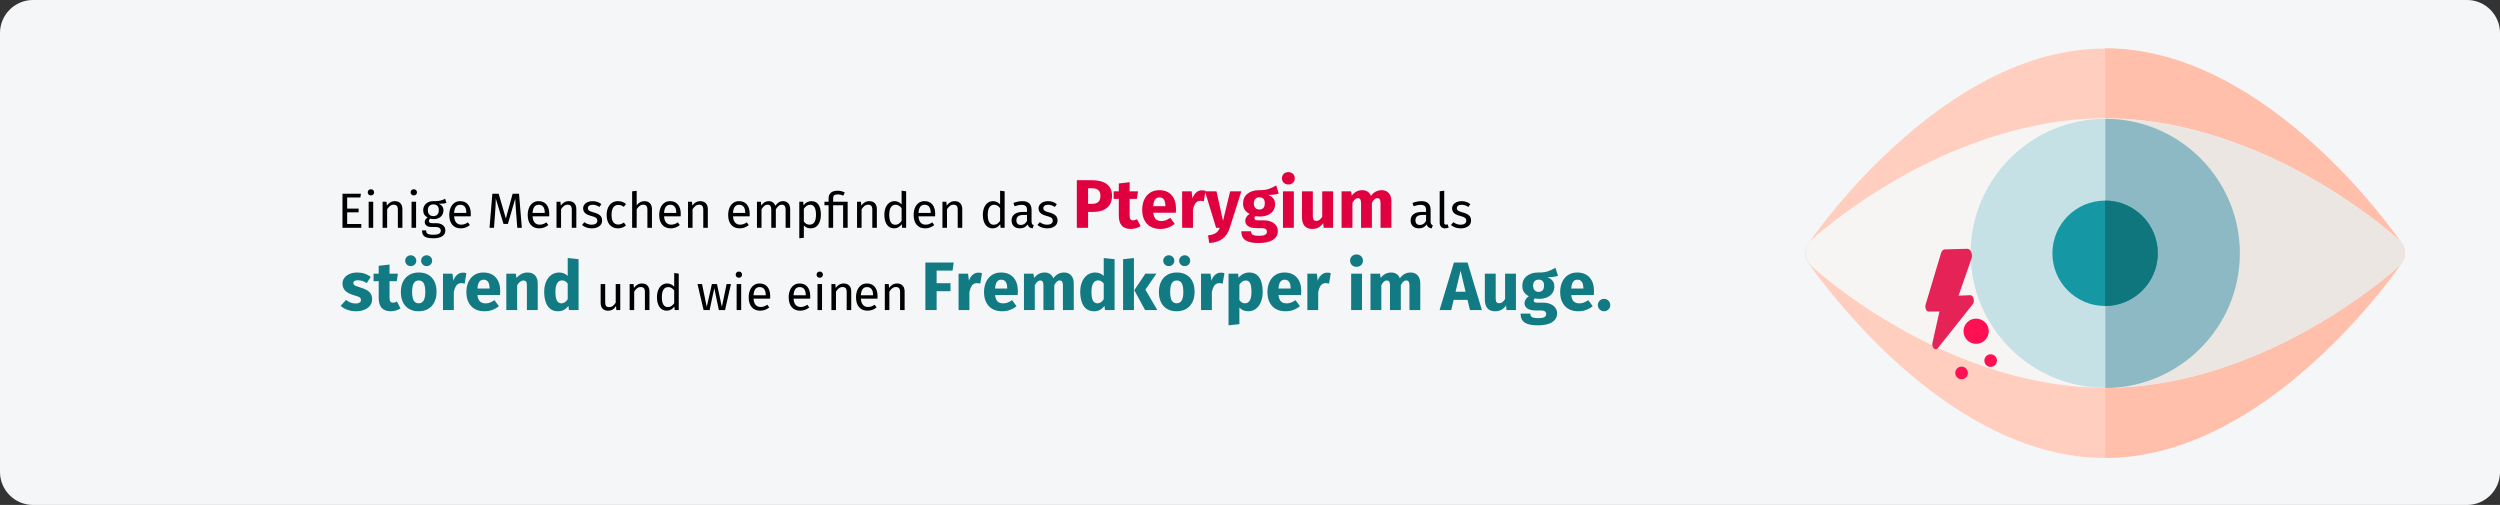 <?xml version="1.0" encoding="UTF-8"?>
<svg xmlns="http://www.w3.org/2000/svg" xmlns:xlink="http://www.w3.org/1999/xlink" width="911px" height="184px" viewBox="0 0 911 184" version="1.1">
  <rect x="0" y="0" width="911" height="184" fill="#333333" stroke="none"/>
  <title>pterygium-symptome</title>
  <g id="Page-1" stroke="none" stroke-width="1" fill="none" fill-rule="evenodd">
    <g id="vorlage" transform="translate(0, -16376)" fill-rule="nonzero">
      <g id="pterygium-symptome" transform="translate(0, 16376)">
        <g id="Mask">
          <path d="M12,0 L899,0 C905.6,0 911,5.4 911,12 L911,172 C911,178.6 905.6,184 899,184 L12,184 C5.4,184 0,178.6 0,172 L0,12 C0,5.4 5.4,0 12,0 Z" id="path-1" fill="#F5F6F7"></path>
          <g id="Group-34" transform="translate(657.875, 17.6)">
            <g id="eye-copy">
              <path d="M109.225,149.3 C95.225,149.3 80.825,145.5 66.225,137.9 C54.825,132 43.425,123.8 32.225,113.5 C13.325,96.1 1.625,79 1.125,78.3 C-0.375,76.1 -0.375,73.3 1.125,71.1 C1.625,70.4 13.225,53.2 32.225,35.9 C43.425,25.6 54.925,17.4 66.225,11.5 C80.725,3.9 95.225,0.1 109.225,0.1 C123.225,0.1 137.625,3.9 152.225,11.5 C163.625,17.4 175.025,25.6 186.225,35.9 C205.125,53.3 216.825,70.4 217.325,71.1 C218.825,73.3 218.825,76.1 217.325,78.3 C216.825,79 205.225,96.2 186.225,113.5 C175.025,123.8 163.525,132 152.225,137.9 C137.725,145.5 123.225,149.3 109.225,149.3 Z" id="Path" fill="#FFCEBF"></path>
              <path d="M186.225,35.8 C175.025,25.5 163.525,17.3 152.225,11.4 C137.725,3.8 123.225,5.66213743e-15 109.225,5.66213743e-15 L109.225,149.2 C123.225,149.2 137.625,145.4 152.225,137.8 C163.625,131.9 175.025,123.7 186.225,113.4 C205.125,96 216.825,78.9 217.325,78.2 C218.825,76 218.825,73.2 217.325,71 C216.825,70.4 205.225,53.2 186.225,35.8 Z" id="Path_1_" fill="#FFBFAB"></path>
              <path d="M109.225,123.7 C78.525,123.7 51.025,111.6 33.425,101.5 C14.425,90.6 2.625,79.8 2.125,79.3 C0.825,78.1 0.125,76.4 0.125,74.6 C0.125,72.8 0.825,71.1 2.125,69.9 C2.625,69.4 14.425,58.6 33.425,47.7 C51.025,37.6 78.525,25.5 109.225,25.5 C139.925,25.5 167.425,37.6 185.025,47.7 C204.025,58.6 215.825,69.4 216.325,69.9 C217.625,71.1 218.325,72.8 218.325,74.6 C218.325,76.4 217.625,78.1 216.325,79.3 C215.825,79.8 204.025,90.6 185.025,101.5 C167.425,111.6 140.025,123.7 109.225,123.7 Z" id="Path_2_" fill="#F7F5F3"></path>
              <path d="M185.125,47.8 C167.525,37.7 140.025,25.6 109.325,25.6 L109.325,123.7 C140.025,123.7 167.525,111.6 185.125,101.5 C204.125,90.6 215.925,79.8 216.425,79.3 C217.725,78.1 218.425,76.4 218.425,74.6 C218.425,72.8 217.725,71.1 216.425,69.9 C215.925,69.5 204.125,58.7 185.125,47.8 L185.125,47.8 Z" id="Path_3_" fill="#EBE6E1"></path>
              <path d="M109.225,123.7 C82.225,123.7 60.225,101.7 60.225,74.7 C60.225,47.7 82.225,25.7 109.225,25.7 C136.225,25.7 158.225,47.7 158.225,74.7 C158.225,101.7 136.325,123.7 109.225,123.7 Z" id="Path_4_" fill="#C5E1E6"></path>
              <circle id="Oval" fill="#FF1053" cx="62.225" cy="103.1" r="4.6"></circle>
              <circle id="Oval-Copy" fill="#FF1053" cx="67.525" cy="113.8" r="2.3"></circle>
              <circle id="Oval-Copy-2" fill="#FF1053" cx="56.925" cy="118.3" r="2.3"></circle>
              <path d="M158.325,74.7 C158.325,47.7 136.325,25.7 109.325,25.7 L109.325,123.8 C136.325,123.7 158.325,101.7 158.325,74.7 Z" id="Path_5_" fill="#8DB9C4"></path>
              <path d="M109.225,93.9 C98.625,93.9 90.025,85.3 90.025,74.7 C90.025,64.1 98.625,55.5 109.225,55.5 C119.825,55.5 128.425,64.1 128.425,74.7 C128.425,85.3 119.825,93.9 109.225,93.9 Z" id="Path_6_" fill="#1598A4"></path>
              <path d="M128.425,74.7 C128.425,64.1 119.825,55.5 109.225,55.5 L109.225,93.9 C119.825,93.9 128.425,85.2 128.425,74.7 Z" id="Path_7_" fill="#10767E"></path>
            </g>
            <path d="M66.77,94.576 L53.37,80.376 C52.47,79.476 50.97,79.276 50.57,80.076 L48.67,83.476 L40.07,75.576 C38.77,74.376 36.87,74.876 37.37,76.276 L44.87,95.276 C45.37,96.576 47.57,97.176 48.17,96.176 L50.17,92.376 L59.47,103.176 C60.57,104.476 62.77,104.776 63.37,103.676 L67.27,96.476 C67.57,95.976 67.37,95.176 66.77,94.576 Z" id="Path" fill="#E52357" transform="translate(52.348, 89.625) rotate(-120) translate(-52.348, -89.625) "></path>
          </g>
        </g>
        <g id="Einige-Menschen-empf" transform="translate(124.15, 62.725)">
          <path d="M7.508,20.275 L7.508,18.907 L2.36,18.907 L2.36,14.659 L6.536,14.659 L6.536,13.291 L2.36,13.291 L2.36,9.241 L7.166,9.241 L7.364,7.873 L0.65,7.873 L0.65,20.275 L7.508,20.275 Z M11,8.485 C11.348,8.485 11.63,8.38 11.846,8.17 C12.062,7.96 12.17,7.693 12.17,7.369 C12.17,7.045 12.062,6.775 11.846,6.559 C11.63,6.343 11.348,6.235 11,6.235 C10.664,6.235 10.388,6.343 10.172,6.559 C9.956,6.775 9.848,7.045 9.848,7.369 C9.848,7.693 9.956,7.96 10.172,8.17 C10.388,8.38 10.664,8.485 11,8.485 Z M11.846,20.275 L11.846,10.789 L10.19,10.789 L10.19,20.275 L11.846,20.275 Z M16.922,20.275 L16.922,13.543 C17.258,13.003 17.618,12.589 18.002,12.301 C18.386,12.013 18.83,11.869 19.334,11.869 C19.826,11.869 20.198,12.007 20.45,12.283 C20.702,12.559 20.828,13.033 20.828,13.705 L20.828,13.705 L20.828,20.275 L22.484,20.275 L22.484,13.471 C22.484,12.571 22.241,11.863 21.755,11.347 C21.269,10.831 20.594,10.573 19.73,10.573 C19.13,10.573 18.581,10.717 18.083,11.005 C17.585,11.293 17.168,11.689 16.832,12.193 L16.832,12.193 L16.688,10.789 L15.266,10.789 L15.266,20.275 L16.922,20.275 Z M26.624,8.485 C26.972,8.485 27.254,8.38 27.47,8.17 C27.686,7.96 27.794,7.693 27.794,7.369 C27.794,7.045 27.686,6.775 27.47,6.559 C27.254,6.343 26.972,6.235 26.624,6.235 C26.288,6.235 26.012,6.343 25.796,6.559 C25.58,6.775 25.472,7.045 25.472,7.369 C25.472,7.693 25.58,7.96 25.796,8.17 C26.012,8.38 26.288,8.485 26.624,8.485 Z M27.47,20.275 L27.47,10.789 L25.814,10.789 L25.814,20.275 L27.47,20.275 Z M33.698,24.109 C35.15,24.109 36.254,23.86 37.01,23.362 C37.766,22.864 38.144,22.153 38.144,21.229 C38.144,20.725 38.009,20.275 37.739,19.879 C37.469,19.483 37.088,19.171 36.596,18.943 C36.104,18.715 35.54,18.601 34.904,18.601 L34.904,18.601 L33.392,18.601 C32.564,18.601 32.15,18.343 32.15,17.827 C32.15,17.659 32.192,17.494 32.276,17.332 C32.36,17.17 32.474,17.041 32.618,16.945 C32.99,17.065 33.392,17.125 33.824,17.125 C34.94,17.125 35.822,16.825 36.47,16.225 C37.118,15.625 37.442,14.851 37.442,13.903 C37.442,12.811 36.884,12.013 35.768,11.509 C36.392,11.509 36.92,11.491 37.352,11.455 C37.784,11.419 38.18,11.341 38.54,11.221 L38.54,11.221 L38.054,9.727 C37.574,9.943 37.169,10.108 36.839,10.222 C36.509,10.336 36.092,10.426 35.588,10.492 C35.084,10.558 34.46,10.585 33.716,10.573 C33.032,10.573 32.411,10.714 31.853,10.996 C31.295,11.278 30.857,11.671 30.539,12.175 C30.221,12.679 30.062,13.249 30.062,13.885 C30.062,14.497 30.191,15.016 30.449,15.442 C30.707,15.868 31.112,16.225 31.664,16.513 C31.328,16.741 31.07,16.999 30.89,17.287 C30.71,17.575 30.62,17.875 30.62,18.187 C30.62,18.703 30.827,19.132 31.241,19.474 C31.655,19.816 32.264,19.987 33.068,19.987 L33.068,19.987 L34.562,19.987 C35.162,19.987 35.63,20.101 35.966,20.329 C36.302,20.557 36.47,20.893 36.47,21.337 C36.47,21.829 36.257,22.198 35.831,22.444 C35.405,22.69 34.694,22.813 33.698,22.813 C33.014,22.813 32.486,22.756 32.114,22.642 C31.742,22.528 31.484,22.36 31.34,22.138 C31.196,21.916 31.124,21.613 31.124,21.229 L31.124,21.229 L29.63,21.229 C29.63,21.889 29.756,22.429 30.008,22.849 C30.26,23.269 30.683,23.584 31.277,23.794 C31.871,24.004 32.678,24.109 33.698,24.109 Z M33.752,16.027 C33.116,16.027 32.624,15.832 32.276,15.442 C31.928,15.052 31.754,14.533 31.754,13.885 C31.754,13.249 31.925,12.736 32.267,12.346 C32.609,11.956 33.092,11.761 33.716,11.761 C35.072,11.761 35.75,12.463 35.75,13.867 C35.75,14.551 35.579,15.082 35.237,15.46 C34.895,15.838 34.4,16.027 33.752,16.027 Z M43.76,20.491 C44.96,20.491 46.064,20.095 47.072,19.303 L47.072,19.303 L46.352,18.313 C45.932,18.601 45.53,18.811 45.146,18.943 C44.762,19.075 44.342,19.141 43.886,19.141 C43.166,19.141 42.578,18.895 42.122,18.403 C41.666,17.911 41.402,17.143 41.33,16.099 L41.33,16.099 L47.378,16.099 C47.402,15.811 47.414,15.529 47.414,15.253 C47.414,13.789 47.078,12.643 46.406,11.815 C45.734,10.987 44.768,10.573 43.508,10.573 C42.704,10.573 42.005,10.789 41.411,11.221 C40.817,11.653 40.361,12.25 40.043,13.012 C39.725,13.774 39.566,14.647 39.566,15.631 C39.566,17.143 39.935,18.331 40.673,19.195 C41.411,20.059 42.44,20.491 43.76,20.491 Z M45.776,14.875 L41.33,14.875 C41.45,12.883 42.188,11.887 43.544,11.887 C44.288,11.887 44.846,12.133 45.218,12.625 C45.59,13.117 45.776,13.831 45.776,14.767 L45.776,14.767 L45.776,14.875 Z M55.856,20.275 L56.27,14.803 C56.426,12.835 56.504,11.101 56.504,9.601 L56.504,9.601 L59.33,18.871 L60.932,18.871 L63.614,9.619 C63.638,10.795 63.74,12.481 63.92,14.677 L63.92,14.677 L64.352,20.275 L66.008,20.275 L64.982,7.873 L62.66,7.873 L60.176,16.891 L57.566,7.873 L55.262,7.873 L54.236,20.275 L55.856,20.275 Z M72.344,20.491 C73.544,20.491 74.648,20.095 75.656,19.303 L75.656,19.303 L74.936,18.313 C74.516,18.601 74.114,18.811 73.73,18.943 C73.346,19.075 72.926,19.141 72.47,19.141 C71.75,19.141 71.162,18.895 70.706,18.403 C70.25,17.911 69.986,17.143 69.914,16.099 L69.914,16.099 L75.962,16.099 C75.986,15.811 75.998,15.529 75.998,15.253 C75.998,13.789 75.662,12.643 74.99,11.815 C74.318,10.987 73.352,10.573 72.092,10.573 C71.288,10.573 70.589,10.789 69.995,11.221 C69.401,11.653 68.945,12.25 68.627,13.012 C68.309,13.774 68.15,14.647 68.15,15.631 C68.15,17.143 68.519,18.331 69.257,19.195 C69.995,20.059 71.024,20.491 72.344,20.491 Z M74.36,14.875 L69.914,14.875 C70.034,12.883 70.772,11.887 72.128,11.887 C72.872,11.887 73.43,12.133 73.802,12.625 C74.174,13.117 74.36,13.831 74.36,14.767 L74.36,14.767 L74.36,14.875 Z M80.3,20.275 L80.3,13.543 C80.636,13.003 80.996,12.589 81.38,12.301 C81.764,12.013 82.208,11.869 82.712,11.869 C83.204,11.869 83.576,12.007 83.828,12.283 C84.08,12.559 84.206,13.033 84.206,13.705 L84.206,13.705 L84.206,20.275 L85.862,20.275 L85.862,13.471 C85.862,12.571 85.619,11.863 85.133,11.347 C84.647,10.831 83.972,10.573 83.108,10.573 C82.508,10.573 81.959,10.717 81.461,11.005 C80.963,11.293 80.546,11.689 80.21,12.193 L80.21,12.193 L80.066,10.789 L78.644,10.789 L78.644,20.275 L80.3,20.275 Z M91.514,20.491 C92.558,20.491 93.443,20.245 94.169,19.753 C94.895,19.261 95.258,18.547 95.258,17.611 C95.258,16.819 94.997,16.195 94.475,15.739 C93.953,15.283 93.164,14.923 92.108,14.659 C91.34,14.455 90.809,14.245 90.515,14.029 C90.221,13.813 90.074,13.513 90.074,13.129 C90.074,12.745 90.23,12.442 90.542,12.22 C90.854,11.998 91.28,11.887 91.82,11.887 C92.252,11.887 92.663,11.953 93.053,12.085 C93.443,12.217 93.854,12.421 94.286,12.697 L94.286,12.697 L94.988,11.653 C94.52,11.293 94.028,11.023 93.512,10.843 C92.996,10.663 92.414,10.573 91.766,10.573 C91.118,10.573 90.533,10.684 90.011,10.906 C89.489,11.128 89.081,11.44 88.787,11.842 C88.493,12.244 88.346,12.691 88.346,13.183 C88.346,13.867 88.571,14.431 89.021,14.875 C89.471,15.319 90.2,15.673 91.208,15.937 C91.832,16.105 92.306,16.264 92.63,16.414 C92.954,16.564 93.182,16.738 93.314,16.936 C93.446,17.134 93.512,17.395 93.512,17.719 C93.512,18.163 93.329,18.514 92.963,18.772 C92.597,19.03 92.102,19.159 91.478,19.159 C90.506,19.159 89.618,18.853 88.814,18.241 L88.814,18.241 L87.932,19.249 C88.88,20.077 90.074,20.491 91.514,20.491 Z M101.054,20.491 C102.122,20.491 103.088,20.143 103.952,19.447 L103.952,19.447 L103.196,18.367 C102.812,18.619 102.464,18.802 102.152,18.916 C101.84,19.03 101.498,19.087 101.126,19.087 C100.346,19.087 99.746,18.802 99.326,18.232 C98.906,17.662 98.696,16.777 98.696,15.577 C98.696,14.377 98.909,13.471 99.335,12.859 C99.761,12.247 100.358,11.941 101.126,11.941 C101.51,11.941 101.861,11.998 102.179,12.112 C102.497,12.226 102.824,12.403 103.16,12.643 L103.16,12.643 L103.952,11.599 C103.52,11.239 103.07,10.978 102.602,10.816 C102.134,10.654 101.618,10.573 101.054,10.573 C100.202,10.573 99.467,10.783 98.849,11.203 C98.231,11.623 97.754,12.211 97.418,12.967 C97.082,13.723 96.914,14.605 96.914,15.613 C96.914,17.137 97.283,18.331 98.021,19.195 C98.759,20.059 99.77,20.491 101.054,20.491 Z M107.858,20.275 L107.858,13.525 C108.194,12.997 108.554,12.589 108.938,12.301 C109.322,12.013 109.76,11.869 110.252,11.869 C110.744,11.869 111.119,12.007 111.377,12.283 C111.635,12.559 111.764,13.033 111.764,13.705 L111.764,13.705 L111.764,20.275 L113.42,20.275 L113.42,13.471 C113.42,12.571 113.177,11.863 112.691,11.347 C112.205,10.831 111.53,10.573 110.666,10.573 C109.538,10.573 108.602,11.083 107.858,12.103 L107.858,12.103 L107.858,6.811 L106.202,6.991 L106.202,20.275 L107.858,20.275 Z M120.26,20.491 C121.46,20.491 122.564,20.095 123.572,19.303 L123.572,19.303 L122.852,18.313 C122.432,18.601 122.03,18.811 121.646,18.943 C121.262,19.075 120.842,19.141 120.386,19.141 C119.666,19.141 119.078,18.895 118.622,18.403 C118.166,17.911 117.902,17.143 117.83,16.099 L117.83,16.099 L123.878,16.099 C123.902,15.811 123.914,15.529 123.914,15.253 C123.914,13.789 123.578,12.643 122.906,11.815 C122.234,10.987 121.268,10.573 120.008,10.573 C119.204,10.573 118.505,10.789 117.911,11.221 C117.317,11.653 116.861,12.25 116.543,13.012 C116.225,13.774 116.066,14.647 116.066,15.631 C116.066,17.143 116.435,18.331 117.173,19.195 C117.911,20.059 118.94,20.491 120.26,20.491 Z M122.276,14.875 L117.83,14.875 C117.95,12.883 118.688,11.887 120.044,11.887 C120.788,11.887 121.346,12.133 121.718,12.625 C122.09,13.117 122.276,13.831 122.276,14.767 L122.276,14.767 L122.276,14.875 Z M128.216,20.275 L128.216,13.543 C128.552,13.003 128.912,12.589 129.296,12.301 C129.68,12.013 130.124,11.869 130.628,11.869 C131.12,11.869 131.492,12.007 131.744,12.283 C131.996,12.559 132.122,13.033 132.122,13.705 L132.122,13.705 L132.122,20.275 L133.778,20.275 L133.778,13.471 C133.778,12.571 133.535,11.863 133.049,11.347 C132.563,10.831 131.888,10.573 131.024,10.573 C130.424,10.573 129.875,10.717 129.377,11.005 C128.879,11.293 128.462,11.689 128.126,12.193 L128.126,12.193 L127.982,10.789 L126.56,10.789 L126.56,20.275 L128.216,20.275 Z M145.388,20.491 C146.588,20.491 147.692,20.095 148.7,19.303 L148.7,19.303 L147.98,18.313 C147.56,18.601 147.158,18.811 146.774,18.943 C146.39,19.075 145.97,19.141 145.514,19.141 C144.794,19.141 144.206,18.895 143.75,18.403 C143.294,17.911 143.03,17.143 142.958,16.099 L142.958,16.099 L149.006,16.099 C149.03,15.811 149.042,15.529 149.042,15.253 C149.042,13.789 148.706,12.643 148.034,11.815 C147.362,10.987 146.396,10.573 145.136,10.573 C144.332,10.573 143.633,10.789 143.039,11.221 C142.445,11.653 141.989,12.25 141.671,13.012 C141.353,13.774 141.194,14.647 141.194,15.631 C141.194,17.143 141.563,18.331 142.301,19.195 C143.039,20.059 144.068,20.491 145.388,20.491 Z M147.404,14.875 L142.958,14.875 C143.078,12.883 143.816,11.887 145.172,11.887 C145.916,11.887 146.474,12.133 146.846,12.625 C147.218,13.117 147.404,13.831 147.404,14.767 L147.404,14.767 L147.404,14.875 Z M153.344,20.275 L153.344,13.543 C153.704,12.979 154.046,12.559 154.37,12.283 C154.694,12.007 155.096,11.869 155.576,11.869 C156.464,11.869 156.908,12.481 156.908,13.705 L156.908,13.705 L156.908,20.275 L158.564,20.275 L158.564,13.543 C158.936,12.967 159.284,12.544 159.608,12.274 C159.932,12.004 160.328,11.869 160.796,11.869 C161.684,11.869 162.128,12.481 162.128,13.705 L162.128,13.705 L162.128,20.275 L163.784,20.275 L163.784,13.471 C163.784,12.583 163.55,11.878 163.082,11.356 C162.614,10.834 161.99,10.573 161.21,10.573 C160.598,10.573 160.067,10.72 159.617,11.014 C159.167,11.308 158.756,11.731 158.384,12.283 C158.204,11.743 157.907,11.323 157.493,11.023 C157.079,10.723 156.578,10.573 155.99,10.573 C154.874,10.573 153.962,11.107 153.254,12.175 L153.254,12.175 L153.11,10.789 L151.688,10.789 L151.688,20.275 L153.344,20.275 Z M167.114,24.109 L168.77,23.911 L168.77,19.411 C169.37,20.131 170.198,20.491 171.254,20.491 C172.442,20.491 173.36,20.035 174.008,19.123 C174.656,18.211 174.98,17.011 174.98,15.523 C174.98,13.951 174.698,12.733 174.134,11.869 C173.57,11.005 172.682,10.573 171.47,10.573 C170.93,10.573 170.414,10.702 169.922,10.96 C169.43,11.218 169.01,11.587 168.662,12.067 L168.662,12.067 L168.536,10.789 L167.114,10.789 L167.114,24.109 Z M170.858,19.141 C170.426,19.141 170.03,19.042 169.67,18.844 C169.31,18.646 169.01,18.361 168.77,17.989 L168.77,17.989 L168.77,13.363 C169.058,12.931 169.394,12.577 169.778,12.301 C170.162,12.025 170.588,11.887 171.056,11.887 C172.484,11.887 173.198,13.099 173.198,15.523 C173.198,17.935 172.418,19.141 170.858,19.141 Z M179.444,20.275 L179.444,12.067 L183.08,12.067 L183.08,20.275 L184.736,20.275 L184.736,10.789 L179.444,10.789 L179.444,9.529 C179.444,9.049 179.564,8.695 179.804,8.467 C180.044,8.239 180.482,8.125 181.118,8.125 C181.826,8.125 182.492,8.275 183.116,8.575 L183.116,8.575 L183.692,7.423 C183.272,7.207 182.855,7.045 182.441,6.937 C182.027,6.829 181.568,6.775 181.064,6.775 C179.96,6.775 179.138,7.027 178.598,7.531 C178.058,8.035 177.788,8.707 177.788,9.547 L177.788,9.547 L177.788,10.789 L176.276,10.789 L176.276,12.067 L177.788,12.067 L177.788,20.275 L179.444,20.275 Z M189.812,20.275 L189.812,13.543 C190.148,13.003 190.508,12.589 190.892,12.301 C191.276,12.013 191.72,11.869 192.224,11.869 C192.716,11.869 193.088,12.007 193.34,12.283 C193.592,12.559 193.718,13.033 193.718,13.705 L193.718,13.705 L193.718,20.275 L195.374,20.275 L195.374,13.471 C195.374,12.571 195.131,11.863 194.645,11.347 C194.159,10.831 193.484,10.573 192.62,10.573 C192.02,10.573 191.471,10.717 190.973,11.005 C190.475,11.293 190.058,11.689 189.722,12.193 L189.722,12.193 L189.578,10.789 L188.156,10.789 L188.156,20.275 L189.812,20.275 Z M201.692,20.491 C202.268,20.491 202.79,20.356 203.258,20.086 C203.726,19.816 204.116,19.441 204.428,18.961 L204.428,18.961 L204.59,20.275 L206.048,20.275 L206.048,6.973 L204.392,6.775 L204.392,11.743 C203.66,10.963 202.808,10.573 201.836,10.573 C201.08,10.573 200.42,10.786 199.856,11.212 C199.292,11.638 198.86,12.229 198.56,12.985 C198.26,13.741 198.11,14.605 198.11,15.577 C198.11,17.077 198.425,18.271 199.055,19.159 C199.685,20.047 200.564,20.491 201.692,20.491 Z M202.052,19.177 C201.356,19.177 200.822,18.877 200.45,18.277 C200.078,17.677 199.892,16.765 199.892,15.541 C199.892,14.329 200.093,13.417 200.495,12.805 C200.897,12.193 201.464,11.887 202.196,11.887 C202.64,11.887 203.039,11.992 203.393,12.202 C203.747,12.412 204.08,12.721 204.392,13.129 L204.392,13.129 L204.392,17.773 C204.056,18.241 203.708,18.592 203.348,18.826 C202.988,19.06 202.556,19.177 202.052,19.177 Z M212.978,20.491 C214.178,20.491 215.282,20.095 216.29,19.303 L216.29,19.303 L215.57,18.313 C215.15,18.601 214.748,18.811 214.364,18.943 C213.98,19.075 213.56,19.141 213.104,19.141 C212.384,19.141 211.796,18.895 211.34,18.403 C210.884,17.911 210.62,17.143 210.548,16.099 L210.548,16.099 L216.596,16.099 C216.62,15.811 216.632,15.529 216.632,15.253 C216.632,13.789 216.296,12.643 215.624,11.815 C214.952,10.987 213.986,10.573 212.726,10.573 C211.922,10.573 211.223,10.789 210.629,11.221 C210.035,11.653 209.579,12.25 209.261,13.012 C208.943,13.774 208.784,14.647 208.784,15.631 C208.784,17.143 209.153,18.331 209.891,19.195 C210.629,20.059 211.658,20.491 212.978,20.491 Z M214.994,14.875 L210.548,14.875 C210.668,12.883 211.406,11.887 212.762,11.887 C213.506,11.887 214.064,12.133 214.436,12.625 C214.808,13.117 214.994,13.831 214.994,14.767 L214.994,14.767 L214.994,14.875 Z M220.934,20.275 L220.934,13.543 C221.27,13.003 221.63,12.589 222.014,12.301 C222.398,12.013 222.842,11.869 223.346,11.869 C223.838,11.869 224.21,12.007 224.462,12.283 C224.714,12.559 224.84,13.033 224.84,13.705 L224.84,13.705 L224.84,20.275 L226.496,20.275 L226.496,13.471 C226.496,12.571 226.253,11.863 225.767,11.347 C225.281,10.831 224.606,10.573 223.742,10.573 C223.142,10.573 222.593,10.717 222.095,11.005 C221.597,11.293 221.18,11.689 220.844,12.193 L220.844,12.193 L220.7,10.789 L219.278,10.789 L219.278,20.275 L220.934,20.275 Z M237.584,20.491 C238.16,20.491 238.682,20.356 239.15,20.086 C239.618,19.816 240.008,19.441 240.32,18.961 L240.32,18.961 L240.482,20.275 L241.94,20.275 L241.94,6.973 L240.284,6.775 L240.284,11.743 C239.552,10.963 238.7,10.573 237.728,10.573 C236.972,10.573 236.312,10.786 235.748,11.212 C235.184,11.638 234.752,12.229 234.452,12.985 C234.152,13.741 234.002,14.605 234.002,15.577 C234.002,17.077 234.317,18.271 234.947,19.159 C235.577,20.047 236.456,20.491 237.584,20.491 Z M237.944,19.177 C237.248,19.177 236.714,18.877 236.342,18.277 C235.97,17.677 235.784,16.765 235.784,15.541 C235.784,14.329 235.985,13.417 236.387,12.805 C236.789,12.193 237.356,11.887 238.088,11.887 C238.532,11.887 238.931,11.992 239.285,12.202 C239.639,12.412 239.972,12.721 240.284,13.129 L240.284,13.129 L240.284,17.773 C239.948,18.241 239.6,18.592 239.24,18.826 C238.88,19.06 238.448,19.177 237.944,19.177 Z M252.164,20.491 L252.542,19.339 C252.278,19.243 252.08,19.102 251.948,18.916 C251.816,18.73 251.75,18.445 251.75,18.061 L251.75,18.061 L251.75,13.723 C251.75,12.715 251.474,11.938 250.922,11.392 C250.37,10.846 249.536,10.573 248.42,10.573 C247.412,10.573 246.32,10.789 245.144,11.221 L245.144,11.221 L245.558,12.427 C246.566,12.091 247.418,11.923 248.114,11.923 C248.786,11.923 249.284,12.067 249.608,12.355 C249.932,12.643 250.094,13.123 250.094,13.795 L250.094,13.795 L250.094,14.497 L248.636,14.497 C247.304,14.497 246.275,14.767 245.549,15.307 C244.823,15.847 244.46,16.621 244.46,17.629 C244.46,18.481 244.73,19.171 245.27,19.699 C245.81,20.227 246.548,20.491 247.484,20.491 C248.732,20.491 249.674,20.017 250.31,19.069 C250.454,19.525 250.676,19.861 250.976,20.077 C251.276,20.293 251.672,20.431 252.164,20.491 L252.164,20.491 Z M247.862,19.249 C247.322,19.249 246.914,19.105 246.638,18.817 C246.362,18.529 246.224,18.103 246.224,17.539 C246.224,16.243 247.1,15.595 248.852,15.595 L248.852,15.595 L250.094,15.595 L250.094,17.773 C249.554,18.757 248.81,19.249 247.862,19.249 Z M257.474,20.491 C258.518,20.491 259.403,20.245 260.129,19.753 C260.855,19.261 261.218,18.547 261.218,17.611 C261.218,16.819 260.957,16.195 260.435,15.739 C259.913,15.283 259.124,14.923 258.068,14.659 C257.3,14.455 256.769,14.245 256.475,14.029 C256.181,13.813 256.034,13.513 256.034,13.129 C256.034,12.745 256.19,12.442 256.502,12.22 C256.814,11.998 257.24,11.887 257.78,11.887 C258.212,11.887 258.623,11.953 259.013,12.085 C259.403,12.217 259.814,12.421 260.246,12.697 L260.246,12.697 L260.948,11.653 C260.48,11.293 259.988,11.023 259.472,10.843 C258.956,10.663 258.374,10.573 257.726,10.573 C257.078,10.573 256.493,10.684 255.971,10.906 C255.449,11.128 255.041,11.44 254.747,11.842 C254.453,12.244 254.306,12.691 254.306,13.183 C254.306,13.867 254.531,14.431 254.981,14.875 C255.431,15.319 256.16,15.673 257.168,15.937 C257.792,16.105 258.266,16.264 258.59,16.414 C258.914,16.564 259.142,16.738 259.274,16.936 C259.406,17.134 259.472,17.395 259.472,17.719 C259.472,18.163 259.289,18.514 258.923,18.772 C258.557,19.03 258.062,19.159 257.438,19.159 C256.466,19.159 255.578,18.853 254.774,18.241 L254.774,18.241 L253.892,19.249 C254.84,20.077 256.034,20.491 257.474,20.491 Z" id="EinigeMenschenempfndendas" fill="#000000"></path>
          <path d="M272.343,20.275 L272.343,14.5 L274.218,14.5 C276.301,14.5 277.964,14.004 279.205,13.012 C280.447,12.021 281.068,10.55 281.068,8.6 C281.068,6.733 280.435,5.325 279.168,4.375 C277.901,3.425 276.126,2.95 273.843,2.95 L273.843,2.95 L268.243,2.95 L268.243,20.275 L272.343,20.275 Z M273.868,11.55 L272.343,11.55 L272.343,5.875 L273.793,5.875 C275.826,5.875 276.843,6.783 276.843,8.6 C276.843,9.65 276.589,10.404 276.08,10.863 C275.572,11.321 274.835,11.55 273.868,11.55 L273.868,11.55 Z M287.893,20.7 C288.526,20.7 289.164,20.608 289.805,20.425 C290.447,20.242 291.01,19.983 291.493,19.65 L291.493,19.65 L290.168,17.15 C289.668,17.433 289.193,17.575 288.743,17.575 C288.31,17.575 287.993,17.442 287.793,17.175 C287.593,16.908 287.493,16.467 287.493,15.85 L287.493,15.85 L287.493,9.75 L290.118,9.75 L290.543,7 L287.493,7 L287.493,3.675 L283.543,4.125 L283.543,7 L281.668,7 L281.668,9.75 L283.543,9.75 L283.543,15.9 C283.543,19.083 284.993,20.683 287.893,20.7 Z M298.743,20.7 C300.643,20.7 302.368,20.083 303.918,18.85 L303.918,18.85 L302.293,16.65 C301.71,17.05 301.168,17.346 300.668,17.538 C300.168,17.729 299.651,17.825 299.118,17.825 C298.235,17.825 297.543,17.6 297.043,17.15 C296.543,16.7 296.226,15.917 296.093,14.8 L296.093,14.8 L304.318,14.8 C304.368,14.4 304.393,13.925 304.393,13.375 C304.393,11.242 303.851,9.575 302.768,8.375 C301.685,7.175 300.185,6.575 298.268,6.575 C296.968,6.575 295.851,6.888 294.918,7.513 C293.985,8.137 293.276,8.988 292.793,10.062 C292.31,11.137 292.068,12.35 292.068,13.7 C292.068,15.833 292.643,17.533 293.793,18.8 C294.943,20.067 296.593,20.7 298.743,20.7 Z M300.518,12.425 L296.093,12.425 C296.176,11.275 296.406,10.45 296.781,9.95 C297.156,9.45 297.685,9.2 298.368,9.2 C299.768,9.2 300.485,10.217 300.518,12.25 L300.518,12.25 L300.518,12.425 Z M310.568,20.275 L310.568,13.7 C310.801,12.617 311.122,11.804 311.531,11.262 C311.939,10.721 312.535,10.45 313.318,10.45 C313.618,10.45 314.018,10.508 314.518,10.625 L314.518,10.625 L315.143,6.8 C314.743,6.683 314.301,6.625 313.818,6.625 C313.051,6.625 312.364,6.888 311.755,7.412 C311.147,7.938 310.693,8.658 310.393,9.575 L310.393,9.575 L310.068,7 L306.618,7 L306.618,20.275 L310.568,20.275 Z M316.493,25.825 C318.526,25.708 320.147,25.188 321.356,24.262 C322.564,23.337 323.435,22.017 323.968,20.3 L323.968,20.3 L328.193,7 L324.118,7 L321.518,17.75 L319.143,7 L314.943,7 L318.993,20.275 L320.343,20.275 C319.976,21.158 319.489,21.8 318.88,22.2 C318.272,22.6 317.335,22.883 316.068,23.05 L316.068,23.05 L316.493,25.825 Z M334.543,25.825 C336.793,25.825 338.514,25.438 339.705,24.663 C340.897,23.887 341.493,22.808 341.493,21.425 C341.493,20.692 341.285,20.033 340.868,19.45 C340.451,18.867 339.86,18.408 339.093,18.075 C338.326,17.742 337.435,17.575 336.418,17.575 L336.418,17.575 L334.418,17.575 C333.835,17.575 333.447,17.504 333.255,17.363 C333.064,17.221 332.968,17.025 332.968,16.775 C332.968,16.625 333.005,16.479 333.08,16.337 C333.156,16.196 333.26,16.092 333.393,16.025 C333.876,16.125 334.385,16.175 334.918,16.175 C336.051,16.175 337.039,15.983 337.88,15.6 C338.722,15.217 339.368,14.688 339.818,14.012 C340.268,13.338 340.493,12.575 340.493,11.725 C340.493,10.875 340.293,10.183 339.893,9.65 C339.493,9.117 338.86,8.667 337.993,8.3 C339.676,8.3 340.951,8.125 341.818,7.775 L341.818,7.775 L340.893,4.85 C339.91,5.433 338.955,5.875 338.031,6.175 C337.106,6.475 335.976,6.608 334.643,6.575 C332.893,6.575 331.485,7.013 330.418,7.888 C329.351,8.762 328.818,9.942 328.818,11.425 C328.818,12.292 329.005,13.029 329.38,13.637 C329.755,14.246 330.36,14.775 331.193,15.225 C330.71,15.525 330.326,15.904 330.043,16.363 C329.76,16.821 329.618,17.292 329.618,17.775 C329.618,18.542 329.955,19.171 330.63,19.663 C331.305,20.154 332.326,20.4 333.693,20.4 L333.693,20.4 L335.618,20.4 C336.251,20.4 336.726,20.517 337.043,20.75 C337.36,20.983 337.518,21.3 337.518,21.7 C337.518,22.183 337.31,22.554 336.893,22.812 C336.476,23.071 335.726,23.2 334.643,23.2 C333.86,23.2 333.26,23.142 332.843,23.025 C332.426,22.908 332.139,22.733 331.981,22.5 C331.822,22.267 331.743,21.95 331.743,21.55 L331.743,21.55 L328.193,21.55 C328.193,22.483 328.38,23.258 328.755,23.875 C329.13,24.492 329.785,24.971 330.718,25.312 C331.651,25.654 332.926,25.825 334.543,25.825 Z M334.743,13.625 C334.126,13.625 333.639,13.429 333.281,13.037 C332.922,12.646 332.743,12.092 332.743,11.375 C332.743,10.692 332.922,10.154 333.281,9.762 C333.639,9.371 334.126,9.175 334.743,9.175 C336.076,9.175 336.743,9.892 336.743,11.325 C336.743,12.092 336.572,12.667 336.231,13.05 C335.889,13.433 335.393,13.625 334.743,13.625 Z M345.318,4.5 C346.001,4.5 346.564,4.287 347.005,3.862 C347.447,3.438 347.668,2.9 347.668,2.25 C347.668,1.6 347.447,1.062 347.005,0.637 C346.564,0.212 346.001,0 345.318,0 C344.635,0 344.076,0.212 343.643,0.637 C343.21,1.062 342.993,1.6 342.993,2.25 C342.993,2.9 343.21,3.438 343.643,3.862 C344.076,4.287 344.635,4.5 345.318,4.5 Z M347.318,20.275 L347.318,7 L343.368,7 L343.368,20.275 L347.318,20.275 Z M353.993,20.7 C355.71,20.7 357.051,20 358.018,18.6 L358.018,18.6 L358.193,20.275 L361.618,20.275 L361.618,7 L357.668,7 L357.668,16.225 C357.068,17.258 356.351,17.775 355.518,17.775 C355.085,17.775 354.764,17.646 354.555,17.387 C354.347,17.129 354.243,16.675 354.243,16.025 L354.243,16.025 L354.243,7 L350.293,7 L350.293,16.525 C350.293,17.842 350.606,18.867 351.231,19.6 C351.856,20.333 352.776,20.7 353.993,20.7 Z M368.668,20.275 L368.668,11.2 C368.968,10.633 369.281,10.204 369.606,9.912 C369.93,9.621 370.293,9.475 370.693,9.475 C371.443,9.475 371.818,10.067 371.818,11.25 L371.818,11.25 L371.818,20.275 L375.768,20.275 L375.768,11.2 C376.068,10.617 376.376,10.183 376.693,9.9 C377.01,9.617 377.376,9.475 377.793,9.475 C378.543,9.475 378.918,10.067 378.918,11.25 L378.918,11.25 L378.918,20.275 L382.868,20.275 L382.868,10.575 C382.868,9.325 382.551,8.346 381.918,7.638 C381.285,6.929 380.443,6.575 379.393,6.575 C378.56,6.575 377.822,6.746 377.18,7.088 C376.539,7.429 375.951,7.958 375.418,8.675 C375.168,8.008 374.772,7.492 374.231,7.125 C373.689,6.758 373.043,6.575 372.293,6.575 C371.493,6.575 370.781,6.737 370.156,7.062 C369.531,7.388 368.96,7.883 368.443,8.55 L368.443,8.55 L368.168,7 L364.718,7 L364.718,20.275 L368.668,20.275 Z" id="Pterygium" fill="#E0003F"></path>
          <path d="M397.577,20.491 L397.955,19.339 C397.691,19.243 397.493,19.102 397.361,18.916 C397.229,18.73 397.163,18.445 397.163,18.061 L397.163,18.061 L397.163,13.723 C397.163,12.715 396.887,11.938 396.335,11.392 C395.783,10.846 394.949,10.573 393.833,10.573 C392.825,10.573 391.733,10.789 390.557,11.221 L390.557,11.221 L390.971,12.427 C391.979,12.091 392.831,11.923 393.527,11.923 C394.199,11.923 394.697,12.067 395.021,12.355 C395.345,12.643 395.507,13.123 395.507,13.795 L395.507,13.795 L395.507,14.497 L394.049,14.497 C392.717,14.497 391.688,14.767 390.962,15.307 C390.236,15.847 389.873,16.621 389.873,17.629 C389.873,18.481 390.143,19.171 390.683,19.699 C391.223,20.227 391.961,20.491 392.897,20.491 C394.145,20.491 395.087,20.017 395.723,19.069 C395.867,19.525 396.089,19.861 396.389,20.077 C396.689,20.293 397.085,20.431 397.577,20.491 L397.577,20.491 Z M393.275,19.249 C392.735,19.249 392.327,19.105 392.051,18.817 C391.775,18.529 391.637,18.103 391.637,17.539 C391.637,16.243 392.513,15.595 394.265,15.595 L394.265,15.595 L395.507,15.595 L395.507,17.773 C394.967,18.757 394.223,19.249 393.275,19.249 Z M402.455,20.491 C402.935,20.491 403.373,20.383 403.769,20.167 L403.769,20.167 L403.337,19.015 C403.157,19.087 402.953,19.123 402.725,19.123 C402.509,19.123 402.356,19.063 402.266,18.943 C402.176,18.823 402.131,18.631 402.131,18.367 L402.131,18.367 L402.131,6.775 L400.475,6.973 L400.475,18.403 C400.475,19.063 400.652,19.576 401.006,19.942 C401.36,20.308 401.843,20.491 402.455,20.491 Z M408.161,20.491 C409.205,20.491 410.09,20.245 410.816,19.753 C411.542,19.261 411.905,18.547 411.905,17.611 C411.905,16.819 411.644,16.195 411.122,15.739 C410.6,15.283 409.811,14.923 408.755,14.659 C407.987,14.455 407.456,14.245 407.162,14.029 C406.868,13.813 406.721,13.513 406.721,13.129 C406.721,12.745 406.877,12.442 407.189,12.22 C407.501,11.998 407.927,11.887 408.467,11.887 C408.899,11.887 409.31,11.953 409.7,12.085 C410.09,12.217 410.501,12.421 410.933,12.697 L410.933,12.697 L411.635,11.653 C411.167,11.293 410.675,11.023 410.159,10.843 C409.643,10.663 409.061,10.573 408.413,10.573 C407.765,10.573 407.18,10.684 406.658,10.906 C406.136,11.128 405.728,11.44 405.434,11.842 C405.14,12.244 404.993,12.691 404.993,13.183 C404.993,13.867 405.218,14.431 405.668,14.875 C406.118,15.319 406.847,15.673 407.855,15.937 C408.479,16.105 408.953,16.264 409.277,16.414 C409.601,16.564 409.829,16.738 409.961,16.936 C410.093,17.134 410.159,17.395 410.159,17.719 C410.159,18.163 409.976,18.514 409.61,18.772 C409.244,19.03 408.749,19.159 408.125,19.159 C407.153,19.159 406.265,18.853 405.461,18.241 L405.461,18.241 L404.579,19.249 C405.527,20.077 406.721,20.491 408.161,20.491 Z M97.372,50.491 C98.044,50.491 98.614,50.356 99.082,50.086 C99.55,49.816 99.964,49.387 100.324,48.799 L100.324,48.799 L100.45,50.275 L101.872,50.275 L101.872,40.789 L100.216,40.789 L100.216,47.557 C99.556,48.649 98.764,49.195 97.84,49.195 C97.324,49.195 96.952,49.06 96.724,48.79 C96.496,48.52 96.382,48.061 96.382,47.413 L96.382,47.413 L96.382,40.789 L94.726,40.789 L94.726,47.593 C94.726,48.517 94.96,49.231 95.428,49.735 C95.896,50.239 96.544,50.491 97.372,50.491 Z M106.948,50.275 L106.948,43.543 C107.284,43.003 107.644,42.589 108.028,42.301 C108.412,42.013 108.856,41.869 109.36,41.869 C109.852,41.869 110.224,42.007 110.476,42.283 C110.728,42.559 110.854,43.033 110.854,43.705 L110.854,43.705 L110.854,50.275 L112.51,50.275 L112.51,43.471 C112.51,42.571 112.267,41.863 111.781,41.347 C111.295,40.831 110.62,40.573 109.756,40.573 C109.156,40.573 108.607,40.717 108.109,41.005 C107.611,41.293 107.194,41.689 106.858,42.193 L106.858,42.193 L106.714,40.789 L105.292,40.789 L105.292,50.275 L106.948,50.275 Z M118.828,50.491 C119.404,50.491 119.926,50.356 120.394,50.086 C120.862,49.816 121.252,49.441 121.564,48.961 L121.564,48.961 L121.726,50.275 L123.184,50.275 L123.184,36.973 L121.528,36.775 L121.528,41.743 C120.796,40.963 119.944,40.573 118.972,40.573 C118.216,40.573 117.556,40.786 116.992,41.212 C116.428,41.638 115.996,42.229 115.696,42.985 C115.396,43.741 115.246,44.605 115.246,45.577 C115.246,47.077 115.561,48.271 116.191,49.159 C116.821,50.047 117.7,50.491 118.828,50.491 Z M119.188,49.177 C118.492,49.177 117.958,48.877 117.586,48.277 C117.214,47.677 117.028,46.765 117.028,45.541 C117.028,44.329 117.229,43.417 117.631,42.805 C118.033,42.193 118.6,41.887 119.332,41.887 C119.776,41.887 120.175,41.992 120.529,42.202 C120.883,42.412 121.216,42.721 121.528,43.129 L121.528,43.129 L121.528,47.773 C121.192,48.241 120.844,48.592 120.484,48.826 C120.124,49.06 119.692,49.177 119.188,49.177 Z M134.434,50.275 L136.144,42.283 L137.8,50.275 L140.05,50.275 L142.21,40.789 L140.626,40.789 L138.898,49.123 L137.116,40.789 L135.262,40.789 L133.39,49.123 L131.68,40.789 L130.024,40.789 L132.238,50.275 L134.434,50.275 Z M145.09,38.485 C145.438,38.485 145.72,38.38 145.936,38.17 C146.152,37.96 146.26,37.693 146.26,37.369 C146.26,37.045 146.152,36.775 145.936,36.559 C145.72,36.343 145.438,36.235 145.09,36.235 C144.754,36.235 144.478,36.343 144.262,36.559 C144.046,36.775 143.938,37.045 143.938,37.369 C143.938,37.693 144.046,37.96 144.262,38.17 C144.478,38.38 144.754,38.485 145.09,38.485 Z M145.936,50.275 L145.936,40.789 L144.28,40.789 L144.28,50.275 L145.936,50.275 Z M152.866,50.491 C154.066,50.491 155.17,50.095 156.178,49.303 L156.178,49.303 L155.458,48.313 C155.038,48.601 154.636,48.811 154.252,48.943 C153.868,49.075 153.448,49.141 152.992,49.141 C152.272,49.141 151.684,48.895 151.228,48.403 C150.772,47.911 150.508,47.143 150.436,46.099 L150.436,46.099 L156.484,46.099 C156.508,45.811 156.52,45.529 156.52,45.253 C156.52,43.789 156.184,42.643 155.512,41.815 C154.84,40.987 153.874,40.573 152.614,40.573 C151.81,40.573 151.111,40.789 150.517,41.221 C149.923,41.653 149.467,42.25 149.149,43.012 C148.831,43.774 148.672,44.647 148.672,45.631 C148.672,47.143 149.041,48.331 149.779,49.195 C150.517,50.059 151.546,50.491 152.866,50.491 Z M154.882,44.875 L150.436,44.875 C150.556,42.883 151.294,41.887 152.65,41.887 C153.394,41.887 153.952,42.133 154.324,42.625 C154.696,43.117 154.882,43.831 154.882,44.767 L154.882,44.767 L154.882,44.875 Z M167.446,50.491 C168.646,50.491 169.75,50.095 170.758,49.303 L170.758,49.303 L170.038,48.313 C169.618,48.601 169.216,48.811 168.832,48.943 C168.448,49.075 168.028,49.141 167.572,49.141 C166.852,49.141 166.264,48.895 165.808,48.403 C165.352,47.911 165.088,47.143 165.016,46.099 L165.016,46.099 L171.064,46.099 C171.088,45.811 171.1,45.529 171.1,45.253 C171.1,43.789 170.764,42.643 170.092,41.815 C169.42,40.987 168.454,40.573 167.194,40.573 C166.39,40.573 165.691,40.789 165.097,41.221 C164.503,41.653 164.047,42.25 163.729,43.012 C163.411,43.774 163.252,44.647 163.252,45.631 C163.252,47.143 163.621,48.331 164.359,49.195 C165.097,50.059 166.126,50.491 167.446,50.491 Z M169.462,44.875 L165.016,44.875 C165.136,42.883 165.874,41.887 167.23,41.887 C167.974,41.887 168.532,42.133 168.904,42.625 C169.276,43.117 169.462,43.831 169.462,44.767 L169.462,44.767 L169.462,44.875 Z M174.556,38.485 C174.904,38.485 175.186,38.38 175.402,38.17 C175.618,37.96 175.726,37.693 175.726,37.369 C175.726,37.045 175.618,36.775 175.402,36.559 C175.186,36.343 174.904,36.235 174.556,36.235 C174.22,36.235 173.944,36.343 173.728,36.559 C173.512,36.775 173.404,37.045 173.404,37.369 C173.404,37.693 173.512,37.96 173.728,38.17 C173.944,38.38 174.22,38.485 174.556,38.485 Z M175.402,50.275 L175.402,40.789 L173.746,40.789 L173.746,50.275 L175.402,50.275 Z M180.478,50.275 L180.478,43.543 C180.814,43.003 181.174,42.589 181.558,42.301 C181.942,42.013 182.386,41.869 182.89,41.869 C183.382,41.869 183.754,42.007 184.006,42.283 C184.258,42.559 184.384,43.033 184.384,43.705 L184.384,43.705 L184.384,50.275 L186.04,50.275 L186.04,43.471 C186.04,42.571 185.797,41.863 185.311,41.347 C184.825,40.831 184.15,40.573 183.286,40.573 C182.686,40.573 182.137,40.717 181.639,41.005 C181.141,41.293 180.724,41.689 180.388,42.193 L180.388,42.193 L180.244,40.789 L178.822,40.789 L178.822,50.275 L180.478,50.275 Z M191.978,50.491 C193.178,50.491 194.282,50.095 195.29,49.303 L195.29,49.303 L194.57,48.313 C194.15,48.601 193.748,48.811 193.364,48.943 C192.98,49.075 192.56,49.141 192.104,49.141 C191.384,49.141 190.796,48.895 190.34,48.403 C189.884,47.911 189.62,47.143 189.548,46.099 L189.548,46.099 L195.596,46.099 C195.62,45.811 195.632,45.529 195.632,45.253 C195.632,43.789 195.296,42.643 194.624,41.815 C193.952,40.987 192.986,40.573 191.726,40.573 C190.922,40.573 190.223,40.789 189.629,41.221 C189.035,41.653 188.579,42.25 188.261,43.012 C187.943,43.774 187.784,44.647 187.784,45.631 C187.784,47.143 188.153,48.331 188.891,49.195 C189.629,50.059 190.658,50.491 191.978,50.491 Z M193.994,44.875 L189.548,44.875 C189.668,42.883 190.406,41.887 191.762,41.887 C192.506,41.887 193.064,42.133 193.436,42.625 C193.808,43.117 193.994,43.831 193.994,44.767 L193.994,44.767 L193.994,44.875 Z M199.934,50.275 L199.934,43.543 C200.27,43.003 200.63,42.589 201.014,42.301 C201.398,42.013 201.842,41.869 202.346,41.869 C202.838,41.869 203.21,42.007 203.462,42.283 C203.714,42.559 203.84,43.033 203.84,43.705 L203.84,43.705 L203.84,50.275 L205.496,50.275 L205.496,43.471 C205.496,42.571 205.253,41.863 204.767,41.347 C204.281,40.831 203.606,40.573 202.742,40.573 C202.142,40.573 201.593,40.717 201.095,41.005 C200.597,41.293 200.18,41.689 199.844,42.193 L199.844,42.193 L199.7,40.789 L198.278,40.789 L198.278,50.275 L199.934,50.275 Z" id="alsstörendundwieein" fill="#000000"></path>
          <path d="M217.155,50.275 L217.155,43.4 L222.205,43.4 L222.205,40.475 L217.155,40.475 L217.155,35.875 L222.955,35.875 L223.38,32.95 L213.055,32.95 L213.055,50.275 L217.155,50.275 Z M229.105,50.275 L229.105,43.7 C229.338,42.617 229.659,41.804 230.067,41.263 C230.476,40.721 231.072,40.45 231.855,40.45 C232.155,40.45 232.555,40.508 233.055,40.625 L233.055,40.625 L233.68,36.8 C233.28,36.683 232.838,36.625 232.355,36.625 C231.588,36.625 230.901,36.888 230.292,37.413 C229.684,37.938 229.23,38.658 228.93,39.575 L228.93,39.575 L228.605,37 L225.155,37 L225.155,50.275 L229.105,50.275 Z M241.105,50.7 C243.005,50.7 244.73,50.083 246.28,48.85 L246.28,48.85 L244.655,46.65 C244.072,47.05 243.53,47.346 243.03,47.538 C242.53,47.729 242.013,47.825 241.48,47.825 C240.597,47.825 239.905,47.6 239.405,47.15 C238.905,46.7 238.588,45.917 238.455,44.8 L238.455,44.8 L246.68,44.8 C246.73,44.4 246.755,43.925 246.755,43.375 C246.755,41.242 246.213,39.575 245.13,38.375 C244.047,37.175 242.547,36.575 240.63,36.575 C239.33,36.575 238.213,36.888 237.28,37.513 C236.347,38.138 235.638,38.987 235.155,40.062 C234.672,41.138 234.43,42.35 234.43,43.7 C234.43,45.833 235.005,47.533 236.155,48.8 C237.305,50.067 238.955,50.7 241.105,50.7 Z M242.88,42.425 L238.455,42.425 C238.538,41.275 238.768,40.45 239.143,39.95 C239.518,39.45 240.047,39.2 240.73,39.2 C242.13,39.2 242.847,40.217 242.88,42.25 L242.88,42.25 L242.88,42.425 Z M252.93,50.275 L252.93,41.2 C253.23,40.633 253.542,40.204 253.868,39.913 C254.192,39.621 254.555,39.475 254.955,39.475 C255.705,39.475 256.08,40.067 256.08,41.25 L256.08,41.25 L256.08,50.275 L260.03,50.275 L260.03,41.2 C260.33,40.617 260.638,40.183 260.955,39.9 C261.272,39.617 261.638,39.475 262.055,39.475 C262.805,39.475 263.18,40.067 263.18,41.25 L263.18,41.25 L263.18,50.275 L267.13,50.275 L267.13,40.575 C267.13,39.325 266.813,38.346 266.18,37.638 C265.547,36.929 264.705,36.575 263.655,36.575 C262.822,36.575 262.084,36.746 261.442,37.087 C260.801,37.429 260.213,37.958 259.68,38.675 C259.43,38.008 259.034,37.492 258.493,37.125 C257.951,36.758 257.305,36.575 256.555,36.575 C255.755,36.575 255.042,36.737 254.417,37.062 C253.792,37.388 253.222,37.883 252.705,38.55 L252.705,38.55 L252.43,37 L248.98,37 L248.98,50.275 L252.93,50.275 Z M274.53,50.7 C276.113,50.7 277.372,50.042 278.305,48.725 L278.305,48.725 L278.505,50.275 L282.005,50.275 L282.005,31.725 L278.055,31.3 L278.055,37.825 C277.222,36.992 276.172,36.575 274.905,36.575 C273.838,36.575 272.892,36.875 272.067,37.475 C271.243,38.075 270.605,38.908 270.155,39.975 C269.705,41.042 269.48,42.25 269.48,43.6 C269.48,45.8 269.909,47.533 270.767,48.8 C271.626,50.067 272.88,50.7 274.53,50.7 Z M275.755,47.8 C275.055,47.8 274.517,47.492 274.142,46.875 C273.767,46.258 273.58,45.175 273.58,43.625 C273.58,42.208 273.797,41.158 274.23,40.475 C274.663,39.792 275.247,39.45 275.98,39.45 C276.397,39.45 276.767,39.542 277.092,39.725 C277.418,39.908 277.738,40.192 278.055,40.575 L278.055,40.575 L278.055,46.3 C277.438,47.3 276.672,47.8 275.755,47.8 Z M289.055,50.275 L289.055,31.3 L285.105,31.725 L285.105,50.275 L289.055,50.275 Z M297.58,50.275 L293.23,42.825 L297.255,37 L293.23,37 L289.18,43.025 L293.13,50.275 L297.58,50.275 Z M301.755,34.25 C302.322,34.25 302.801,34.058 303.192,33.675 C303.584,33.292 303.78,32.825 303.78,32.275 C303.78,31.725 303.584,31.258 303.192,30.875 C302.801,30.492 302.322,30.3 301.755,30.3 C301.188,30.3 300.709,30.492 300.317,30.875 C299.926,31.258 299.73,31.725 299.73,32.275 C299.73,32.825 299.926,33.292 300.317,33.675 C300.709,34.058 301.188,34.25 301.755,34.25 Z M307.53,34.25 C308.113,34.25 308.597,34.058 308.98,33.675 C309.363,33.292 309.555,32.825 309.555,32.275 C309.555,31.725 309.363,31.258 308.98,30.875 C308.597,30.492 308.113,30.3 307.53,30.3 C306.98,30.3 306.509,30.492 306.118,30.875 C305.726,31.258 305.53,31.725 305.53,32.275 C305.53,32.825 305.726,33.292 306.118,33.675 C306.509,34.058 306.98,34.25 307.53,34.25 Z M304.655,50.7 C305.988,50.7 307.142,50.408 308.118,49.825 C309.092,49.242 309.842,48.421 310.368,47.362 C310.892,46.304 311.155,45.067 311.155,43.65 C311.155,41.417 310.58,39.679 309.43,38.438 C308.28,37.196 306.688,36.575 304.655,36.575 C303.322,36.575 302.168,36.867 301.192,37.45 C300.217,38.033 299.467,38.854 298.942,39.913 C298.418,40.971 298.155,42.208 298.155,43.625 C298.155,45.858 298.734,47.596 299.892,48.837 C301.051,50.079 302.638,50.7 304.655,50.7 Z M304.655,47.8 C303.838,47.8 303.234,47.467 302.842,46.8 C302.451,46.133 302.255,45.075 302.255,43.625 C302.255,42.208 302.455,41.163 302.855,40.487 C303.255,39.812 303.855,39.475 304.655,39.475 C305.472,39.475 306.076,39.808 306.467,40.475 C306.859,41.142 307.055,42.2 307.055,43.65 C307.055,45.067 306.855,46.112 306.455,46.788 C306.055,47.462 305.455,47.8 304.655,47.8 Z M317.455,50.275 L317.455,43.7 C317.688,42.617 318.009,41.804 318.418,41.263 C318.826,40.721 319.422,40.45 320.205,40.45 C320.505,40.45 320.905,40.508 321.405,40.625 L321.405,40.625 L322.03,36.8 C321.63,36.683 321.188,36.625 320.705,36.625 C319.938,36.625 319.251,36.888 318.642,37.413 C318.034,37.938 317.58,38.658 317.28,39.575 L317.28,39.575 L316.955,37 L313.505,37 L313.505,50.275 L317.455,50.275 Z M323.53,55.825 L327.48,55.4 L327.48,49.325 C328.297,50.242 329.372,50.7 330.705,50.7 C331.772,50.7 332.705,50.396 333.505,49.788 C334.305,49.179 334.918,48.337 335.342,47.263 C335.767,46.188 335.98,44.967 335.98,43.6 C335.98,41.383 335.572,39.658 334.755,38.425 C333.938,37.192 332.697,36.575 331.03,36.575 C330.33,36.575 329.647,36.729 328.98,37.038 C328.313,37.346 327.722,37.825 327.205,38.475 L327.205,38.475 L327.005,37 L323.53,37 L323.53,55.825 Z M329.505,47.8 C328.688,47.8 328.013,47.408 327.48,46.625 L327.48,46.625 L327.48,41.025 C327.78,40.525 328.126,40.142 328.517,39.875 C328.909,39.608 329.33,39.475 329.78,39.475 C330.48,39.475 331.005,39.779 331.355,40.388 C331.705,40.996 331.88,42.083 331.88,43.65 C331.88,46.417 331.088,47.8 329.505,47.8 Z M344.38,50.7 C346.28,50.7 348.005,50.083 349.555,48.85 L349.555,48.85 L347.93,46.65 C347.347,47.05 346.805,47.346 346.305,47.538 C345.805,47.729 345.288,47.825 344.755,47.825 C343.872,47.825 343.18,47.6 342.68,47.15 C342.18,46.7 341.863,45.917 341.73,44.8 L341.73,44.8 L349.955,44.8 C350.005,44.4 350.03,43.925 350.03,43.375 C350.03,41.242 349.488,39.575 348.405,38.375 C347.322,37.175 345.822,36.575 343.905,36.575 C342.605,36.575 341.488,36.888 340.555,37.513 C339.622,38.138 338.913,38.987 338.43,40.062 C337.947,41.138 337.705,42.35 337.705,43.7 C337.705,45.833 338.28,47.533 339.43,48.8 C340.58,50.067 342.23,50.7 344.38,50.7 Z M346.155,42.425 L341.73,42.425 C341.813,41.275 342.043,40.45 342.418,39.95 C342.793,39.45 343.322,39.2 344.005,39.2 C345.405,39.2 346.122,40.217 346.155,42.25 L346.155,42.25 L346.155,42.425 Z M356.205,50.275 L356.205,43.7 C356.438,42.617 356.759,41.804 357.168,41.263 C357.576,40.721 358.172,40.45 358.955,40.45 C359.255,40.45 359.655,40.508 360.155,40.625 L360.155,40.625 L360.78,36.8 C360.38,36.683 359.938,36.625 359.455,36.625 C358.688,36.625 358.001,36.888 357.392,37.413 C356.784,37.938 356.33,38.658 356.03,39.575 L356.03,39.575 L355.705,37 L352.255,37 L352.255,50.275 L356.205,50.275 Z M370.155,34.5 C370.838,34.5 371.401,34.288 371.842,33.862 C372.284,33.438 372.505,32.9 372.505,32.25 C372.505,31.6 372.284,31.062 371.842,30.637 C371.401,30.212 370.838,30 370.155,30 C369.472,30 368.913,30.212 368.48,30.637 C368.047,31.062 367.83,31.6 367.83,32.25 C367.83,32.9 368.047,33.438 368.48,33.862 C368.913,34.288 369.472,34.5 370.155,34.5 Z M372.155,50.275 L372.155,37 L368.205,37 L368.205,50.275 L372.155,50.275 Z M379.205,50.275 L379.205,41.2 C379.505,40.633 379.817,40.204 380.142,39.913 C380.467,39.621 380.83,39.475 381.23,39.475 C381.98,39.475 382.355,40.067 382.355,41.25 L382.355,41.25 L382.355,50.275 L386.305,50.275 L386.305,41.2 C386.605,40.617 386.913,40.183 387.23,39.9 C387.547,39.617 387.913,39.475 388.33,39.475 C389.08,39.475 389.455,40.067 389.455,41.25 L389.455,41.25 L389.455,50.275 L393.405,50.275 L393.405,40.575 C393.405,39.325 393.088,38.346 392.455,37.638 C391.822,36.929 390.98,36.575 389.93,36.575 C389.097,36.575 388.359,36.746 387.717,37.087 C387.076,37.429 386.488,37.958 385.955,38.675 C385.705,38.008 385.309,37.492 384.767,37.125 C384.226,36.758 383.58,36.575 382.83,36.575 C382.03,36.575 381.317,36.737 380.692,37.062 C380.067,37.388 379.497,37.883 378.98,38.55 L378.98,38.55 L378.705,37 L375.255,37 L375.255,50.275 L379.205,50.275 Z M404.68,50.275 L405.555,46.55 L410.605,46.55 L411.505,50.275 L415.855,50.275 L410.63,32.95 L405.655,32.95 L400.43,50.275 L404.68,50.275 Z M409.905,43.575 L406.255,43.575 L408.08,35.925 L409.905,43.575 Z M420.63,50.7 C422.347,50.7 423.688,50 424.655,48.6 L424.655,48.6 L424.83,50.275 L428.255,50.275 L428.255,37 L424.305,37 L424.305,46.225 C423.705,47.258 422.988,47.775 422.155,47.775 C421.722,47.775 421.401,47.646 421.192,47.388 C420.984,47.129 420.88,46.675 420.88,46.025 L420.88,46.025 L420.88,37 L416.93,37 L416.93,46.525 C416.93,47.842 417.243,48.867 417.868,49.6 C418.493,50.333 419.413,50.7 420.63,50.7 Z M436.305,55.825 C438.555,55.825 440.276,55.438 441.467,54.663 C442.659,53.888 443.255,52.808 443.255,51.425 C443.255,50.692 443.047,50.033 442.63,49.45 C442.213,48.867 441.622,48.408 440.855,48.075 C440.088,47.742 439.197,47.575 438.18,47.575 L438.18,47.575 L436.18,47.575 C435.597,47.575 435.209,47.504 435.017,47.362 C434.826,47.221 434.73,47.025 434.73,46.775 C434.73,46.625 434.767,46.479 434.842,46.337 C434.918,46.196 435.022,46.092 435.155,46.025 C435.638,46.125 436.147,46.175 436.68,46.175 C437.813,46.175 438.801,45.983 439.642,45.6 C440.484,45.217 441.13,44.688 441.58,44.013 C442.03,43.337 442.255,42.575 442.255,41.725 C442.255,40.875 442.055,40.183 441.655,39.65 C441.255,39.117 440.622,38.667 439.755,38.3 C441.438,38.3 442.713,38.125 443.58,37.775 L443.58,37.775 L442.655,34.85 C441.672,35.433 440.717,35.875 439.793,36.175 C438.868,36.475 437.738,36.608 436.405,36.575 C434.655,36.575 433.247,37.013 432.18,37.888 C431.113,38.763 430.58,39.942 430.58,41.425 C430.58,42.292 430.767,43.029 431.142,43.638 C431.517,44.246 432.122,44.775 432.955,45.225 C432.472,45.525 432.088,45.904 431.805,46.362 C431.522,46.821 431.38,47.292 431.38,47.775 C431.38,48.542 431.717,49.171 432.392,49.663 C433.067,50.154 434.088,50.4 435.455,50.4 L435.455,50.4 L437.38,50.4 C438.013,50.4 438.488,50.517 438.805,50.75 C439.122,50.983 439.28,51.3 439.28,51.7 C439.28,52.183 439.072,52.554 438.655,52.812 C438.238,53.071 437.488,53.2 436.405,53.2 C435.622,53.2 435.022,53.142 434.605,53.025 C434.188,52.908 433.901,52.733 433.743,52.5 C433.584,52.267 433.505,51.95 433.505,51.55 L433.505,51.55 L429.955,51.55 C429.955,52.483 430.142,53.258 430.517,53.875 C430.892,54.492 431.547,54.971 432.48,55.312 C433.413,55.654 434.688,55.825 436.305,55.825 Z M436.505,43.625 C435.888,43.625 435.401,43.429 435.043,43.038 C434.684,42.646 434.505,42.092 434.505,41.375 C434.505,40.692 434.684,40.154 435.043,39.763 C435.401,39.371 435.888,39.175 436.505,39.175 C437.838,39.175 438.505,39.892 438.505,41.325 C438.505,42.092 438.334,42.667 437.993,43.05 C437.651,43.433 437.155,43.625 436.505,43.625 Z M451.055,50.7 C452.955,50.7 454.68,50.083 456.23,48.85 L456.23,48.85 L454.605,46.65 C454.022,47.05 453.48,47.346 452.98,47.538 C452.48,47.729 451.963,47.825 451.43,47.825 C450.547,47.825 449.855,47.6 449.355,47.15 C448.855,46.7 448.538,45.917 448.405,44.8 L448.405,44.8 L456.63,44.8 C456.68,44.4 456.705,43.925 456.705,43.375 C456.705,41.242 456.163,39.575 455.08,38.375 C453.997,37.175 452.497,36.575 450.58,36.575 C449.28,36.575 448.163,36.888 447.23,37.513 C446.297,38.138 445.588,38.987 445.105,40.062 C444.622,41.138 444.38,42.35 444.38,43.7 C444.38,45.833 444.955,47.533 446.105,48.8 C447.255,50.067 448.905,50.7 451.055,50.7 Z M452.83,42.425 L448.405,42.425 C448.488,41.275 448.717,40.45 449.092,39.95 C449.467,39.45 449.997,39.2 450.68,39.2 C452.08,39.2 452.797,40.217 452.83,42.25 L452.83,42.25 L452.83,42.425 Z M460.38,50.7 C460.997,50.7 461.526,50.479 461.967,50.038 C462.409,49.596 462.63,49.058 462.63,48.425 C462.63,47.808 462.409,47.279 461.967,46.837 C461.526,46.396 460.997,46.175 460.38,46.175 C459.747,46.175 459.209,46.396 458.767,46.837 C458.326,47.279 458.105,47.808 458.105,48.425 C458.105,49.058 458.326,49.596 458.767,50.038 C459.209,50.479 459.747,50.7 460.38,50.7 Z" id="FremdkörperimAuge." fill="#117A83"></path>
          <g id="störend" transform="translate(0, 30.3)" fill="#117A83">
            <path d="M6.075,6.275 C7.025,6.275 7.917,6.417 8.75,6.7 C9.583,6.983 10.317,7.383 10.95,7.9 L9.5,10.125 C8.417,9.442 7.325,9.1 6.225,9.1 C5.708,9.1 5.312,9.188 5.037,9.363 C4.763,9.537 4.625,9.783 4.625,10.1 C4.625,10.35 4.688,10.554 4.812,10.713 C4.938,10.871 5.192,11.033 5.575,11.2 C5.958,11.367 6.55,11.567 7.35,11.8 C8.733,12.2 9.762,12.721 10.438,13.363 C11.113,14.004 11.45,14.892 11.45,16.025 C11.45,16.925 11.192,17.704 10.675,18.363 C10.158,19.021 9.45,19.525 8.55,19.875 C7.65,20.225 6.65,20.4 5.55,20.4 C4.433,20.4 3.396,20.225 2.438,19.875 C1.479,19.525 0.667,19.042 0,18.425 L1.925,16.275 C3.042,17.142 4.217,17.575 5.45,17.575 C6.05,17.575 6.521,17.467 6.862,17.25 C7.204,17.033 7.375,16.725 7.375,16.325 C7.375,16.008 7.308,15.758 7.175,15.575 C7.042,15.392 6.783,15.221 6.4,15.062 C6.017,14.904 5.408,14.708 4.575,14.475 C3.258,14.092 2.275,13.558 1.625,12.875 C0.975,12.192 0.65,11.342 0.65,10.325 C0.65,9.558 0.871,8.871 1.312,8.262 C1.754,7.654 2.388,7.171 3.212,6.812 C4.037,6.454 4.992,6.275 6.075,6.275 Z" id="Path"></path>
            <path d="M21.8,19.35 C21.317,19.683 20.754,19.942 20.113,20.125 C19.471,20.308 18.833,20.4 18.2,20.4 C15.3,20.383 13.85,18.783 13.85,15.6 L13.85,9.45 L11.975,9.45 L11.975,6.7 L13.85,6.7 L13.85,3.825 L17.8,3.375 L17.8,6.7 L20.85,6.7 L20.425,9.45 L17.8,9.45 L17.8,15.55 C17.8,16.167 17.9,16.608 18.1,16.875 C18.3,17.142 18.617,17.275 19.05,17.275 C19.5,17.275 19.975,17.133 20.475,16.85 L21.8,19.35 Z" id="Path"></path>
            <path d="M28.425,6.275 C30.458,6.275 32.05,6.896 33.2,8.137 C34.35,9.379 34.925,11.117 34.925,13.35 C34.925,14.767 34.663,16.004 34.138,17.062 C33.612,18.121 32.862,18.942 31.887,19.525 C30.913,20.108 29.758,20.4 28.425,20.4 C26.408,20.4 24.821,19.779 23.663,18.538 C22.504,17.296 21.925,15.558 21.925,13.325 C21.925,11.908 22.188,10.671 22.712,9.613 C23.238,8.554 23.988,7.733 24.962,7.15 C25.938,6.567 27.092,6.275 28.425,6.275 Z M28.425,9.175 C27.625,9.175 27.025,9.512 26.625,10.188 C26.225,10.863 26.025,11.908 26.025,13.325 C26.025,14.775 26.221,15.833 26.613,16.5 C27.004,17.167 27.608,17.5 28.425,17.5 C29.225,17.5 29.825,17.163 30.225,16.488 C30.625,15.812 30.825,14.767 30.825,13.35 C30.825,11.9 30.629,10.842 30.238,10.175 C29.846,9.508 29.242,9.175 28.425,9.175 Z M25.525,0 C26.092,0 26.571,0.192 26.962,0.575 C27.354,0.958 27.55,1.425 27.55,1.975 C27.55,2.525 27.354,2.992 26.962,3.375 C26.571,3.758 26.092,3.95 25.525,3.95 C24.958,3.95 24.479,3.758 24.087,3.375 C23.696,2.992 23.5,2.525 23.5,1.975 C23.5,1.425 23.696,0.958 24.087,0.575 C24.479,0.192 24.958,0 25.525,0 Z M31.3,0 C31.883,0 32.367,0.192 32.75,0.575 C33.133,0.958 33.325,1.425 33.325,1.975 C33.325,2.525 33.133,2.992 32.75,3.375 C32.367,3.758 31.883,3.95 31.3,3.95 C30.75,3.95 30.279,3.758 29.887,3.375 C29.496,2.992 29.3,2.525 29.3,1.975 C29.3,1.425 29.496,0.958 29.887,0.575 C30.279,0.192 30.75,0 31.3,0 Z" id="Shape"></path>
            <path d="M44.475,6.325 C44.958,6.325 45.4,6.383 45.8,6.5 L45.175,10.325 C44.675,10.208 44.275,10.15 43.975,10.15 C43.192,10.15 42.596,10.421 42.188,10.963 C41.779,11.504 41.458,12.317 41.225,13.4 L41.225,19.975 L37.275,19.975 L37.275,6.7 L40.725,6.7 L41.05,9.275 C41.35,8.358 41.804,7.638 42.413,7.112 C43.021,6.588 43.708,6.325 44.475,6.325 Z" id="Path"></path>
            <path d="M58.125,13.075 C58.125,13.625 58.1,14.1 58.05,14.5 L49.825,14.5 C49.958,15.617 50.275,16.4 50.775,16.85 C51.275,17.3 51.967,17.525 52.85,17.525 C53.383,17.525 53.9,17.429 54.4,17.238 C54.9,17.046 55.442,16.75 56.025,16.35 L57.65,18.55 C56.1,19.783 54.375,20.4 52.475,20.4 C50.325,20.4 48.675,19.767 47.525,18.5 C46.375,17.233 45.8,15.533 45.8,13.4 C45.8,12.05 46.042,10.838 46.525,9.762 C47.008,8.688 47.717,7.838 48.65,7.213 C49.583,6.588 50.7,6.275 52,6.275 C53.917,6.275 55.417,6.875 56.5,8.075 C57.583,9.275 58.125,10.942 58.125,13.075 Z M54.25,11.95 C54.217,9.917 53.5,8.9 52.1,8.9 C51.417,8.9 50.888,9.15 50.513,9.65 C50.138,10.15 49.908,10.975 49.825,12.125 L54.25,12.125 L54.25,11.95 Z" id="Shape"></path>
            <path d="M68.125,6.275 C69.275,6.275 70.175,6.625 70.825,7.325 C71.475,8.025 71.8,9.008 71.8,10.275 L71.8,19.975 L67.85,19.975 L67.85,10.95 C67.85,10.283 67.746,9.821 67.537,9.562 C67.329,9.304 67.017,9.175 66.6,9.175 C65.8,9.175 65.033,9.75 64.3,10.9 L64.3,19.975 L60.35,19.975 L60.35,6.7 L63.8,6.7 L64.075,8.275 C64.642,7.608 65.254,7.108 65.912,6.775 C66.571,6.442 67.308,6.275 68.125,6.275 Z" id="Path"></path>
            <path d="M86.675,1.425 L86.675,19.975 L83.175,19.975 L82.975,18.425 C82.042,19.742 80.783,20.4 79.2,20.4 C77.55,20.4 76.296,19.767 75.438,18.5 C74.579,17.233 74.15,15.5 74.15,13.3 C74.15,11.95 74.375,10.742 74.825,9.675 C75.275,8.608 75.912,7.775 76.737,7.175 C77.562,6.575 78.508,6.275 79.575,6.275 C80.842,6.275 81.892,6.692 82.725,7.525 L82.725,1 L86.675,1.425 Z M80.425,17.5 C81.342,17.5 82.108,17 82.725,16 L82.725,10.275 C82.408,9.892 82.088,9.608 81.763,9.425 C81.438,9.242 81.067,9.15 80.65,9.15 C79.917,9.15 79.333,9.492 78.9,10.175 C78.467,10.858 78.25,11.908 78.25,13.325 C78.25,14.875 78.438,15.958 78.812,16.575 C79.188,17.192 79.725,17.5 80.425,17.5 Z" id="Shape"></path>
          </g>
        </g>
      </g>
    </g>
  </g>
</svg>
